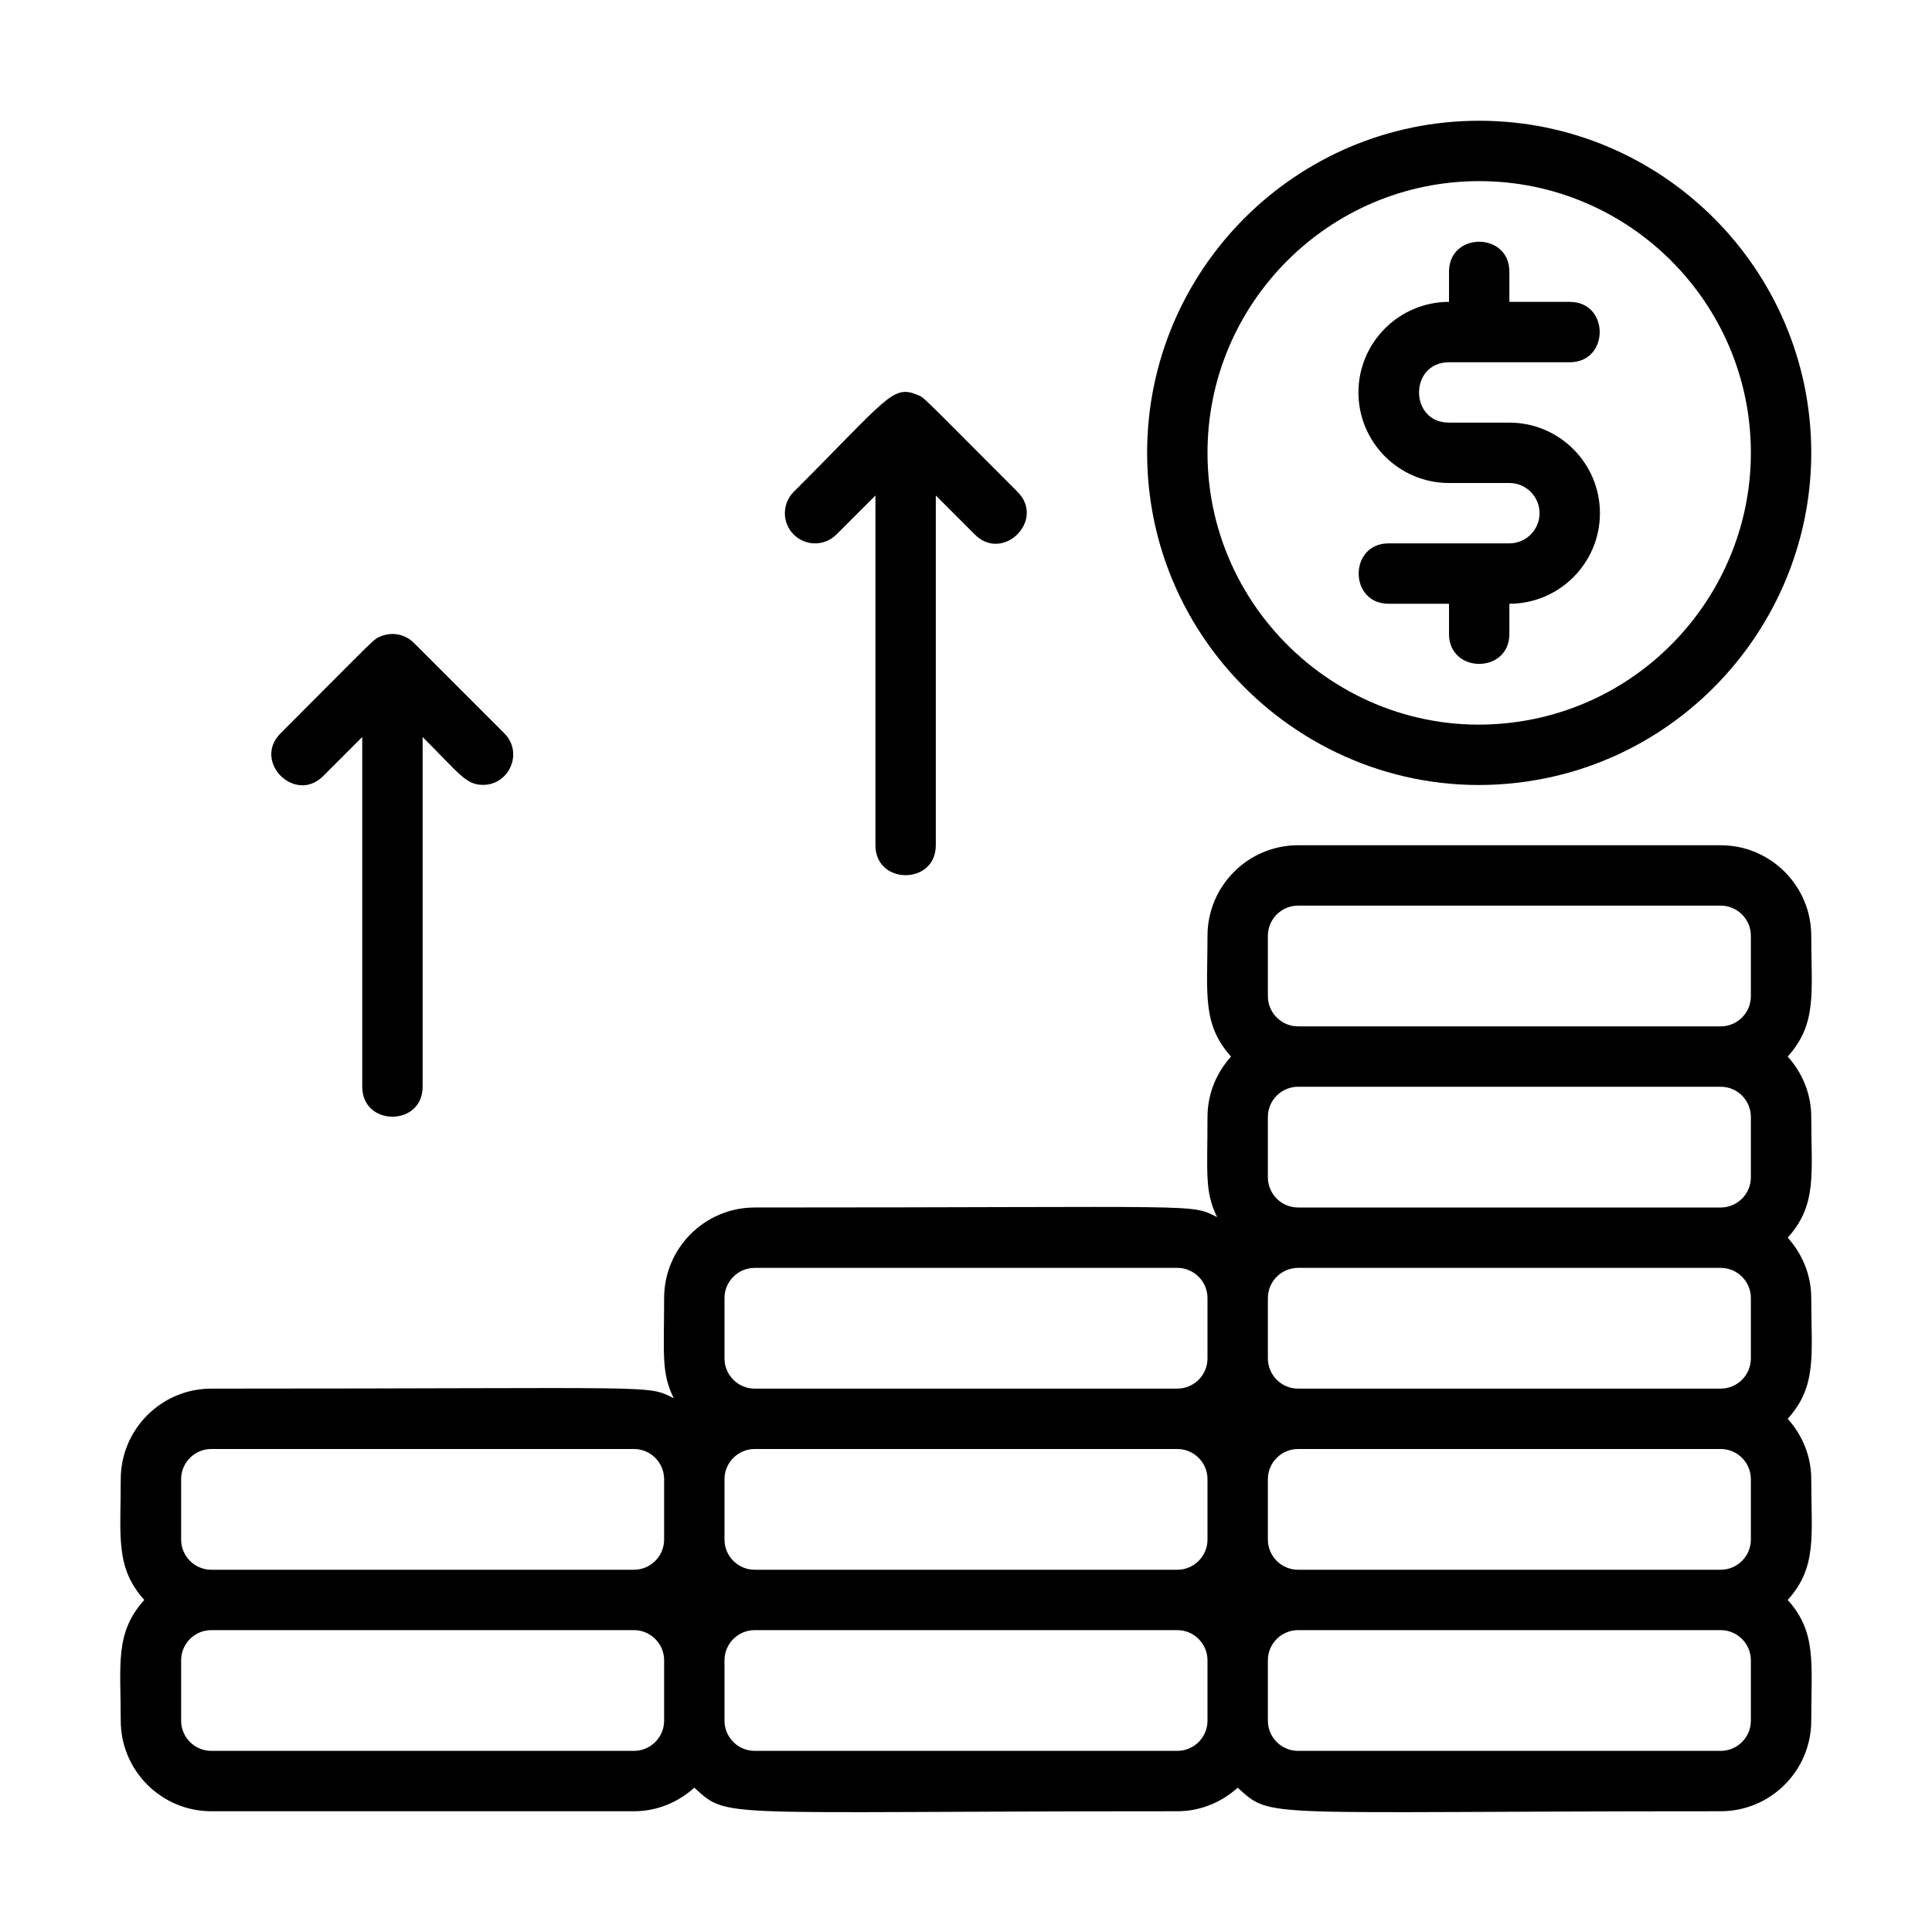 <?xml version="1.0" encoding="UTF-8"?><svg id="Expanded" xmlns="http://www.w3.org/2000/svg" viewBox="0 0 64 64"><path d="m50,18h-4c-1.323,0-1.323,2,0,2h2v1c0,1.323,2,1.323,2,0v-1c1.654,0,3-1.346,3-3s-1.346-3-3-3h-2c-1.323,0-1.323-2,0-2h4c1.323,0,1.323-2,0-2h-2v-1c0-1.323-2-1.323-2,0v1c-1.654,0-3,1.346-3,3s1.346,3,3,3h2c.551,0,1,.449,1,1s-.449,1-1,1Z"/><path d="m51.2,25.78c5.099-1.04,8.8-5.573,8.8-10.78,0-6.065-4.935-11-11-11s-11,4.935-11,11c0,6.897,6.348,12.173,13.2,10.78Zm-2.2-19.78c4.962,0,9,4.038,9,9,0,4.26-3.028,7.969-7.2,8.82-5.62,1.146-10.8-3.196-10.8-8.82,0-4.962,4.038-9,9-9Z"/><path d="m57,28h-14c-1.654,0-3,1.346-3,3,0,1.908-.186,2.928.78,4-.48.532-.78,1.229-.78,2,0,1.876-.1,2.472.319,3.319-.919-.454-.224-.319-15.319-.319-1.654,0-3,1.346-3,3,0,1.876-.1,2.472.319,3.319-.919-.454-.224-.319-15.319-.319-1.654,0-3,1.346-3,3,0,1.908-.186,2.928.78,4-.984,1.091-.78,2.129-.78,4,0,1.654,1.346,3,3,3h14c.771,0,1.468-.301,2-.78,1.161,1.047.585.78,16,.78.771,0,1.468-.301,2-.78,1.161,1.047.585.78,16,.78,1.654,0,3-1.346,3-3,0-1.908.186-2.928-.78-4,.984-1.091.78-2.129.78-4,0-.771-.301-1.468-.78-2,.984-1.091.78-2.129.78-4,0-.771-.301-1.468-.78-2,.984-1.091.78-2.129.78-4,0-.771-.301-1.468-.78-2,.984-1.091.78-2.129.78-4,0-1.654-1.346-3-3-3Zm-15,3c0-.551.449-1,1-1h14c.551,0,1,.449,1,1v2c0,.551-.449,1-1,1h-14c-.551,0-1-.449-1-1v-2Zm16,6v2c0,.551-.449,1-1,1h-14c-.551,0-1-.449-1-1v-2c0-.551.449-1,1-1h14c.551,0,1,.449,1,1Zm0,6v2c0,.551-.449,1-1,1h-14c-.551,0-1-.449-1-1v-2c0-.551.449-1,1-1h14c.551,0,1,.449,1,1Zm0,6v2c0,.551-.449,1-1,1h-14c-.551,0-1-.449-1-1v-2c0-.551.449-1,1-1h14c.551,0,1,.449,1,1Zm-34,2v-2c0-.551.449-1,1-1h14c.551,0,1,.449,1,1v2c0,.551-.449,1-1,1h-14c-.551,0-1-.449-1-1Zm0-8c0-.551.449-1,1-1h14c.551,0,1,.449,1,1v2c0,.551-.449,1-1,1h-14c-.551,0-1-.449-1-1v-2Zm-18,6c0-.551.449-1,1-1h14c.551,0,1,.449,1,1v2c0,.551-.449,1-1,1H7c-.551,0-1-.449-1-1v-2Zm15,9H7c-.551,0-1-.449-1-1v-2c0-.551.449-1,1-1h14c.551,0,1,.449,1,1v2c0,.551-.449,1-1,1Zm18,0h-14c-.551,0-1-.449-1-1v-2c0-.551.449-1,1-1h14c.551,0,1,.449,1,1v2c0,.551-.449,1-1,1Zm19-1c0,.551-.449,1-1,1h-14c-.551,0-1-.449-1-1v-2c0-.551.449-1,1-1h14c.551,0,1,.449,1,1v2Z"/><path d="m10.707,25.707l1.293-1.293v11.586c0,1.323,2,1.323,2,0v-11.586c1.227,1.227,1.435,1.586,2,1.586.881,0,1.34-1.074.707-1.707l-3-3c-.276-.276-.707-.374-1.089-.216-.268.111-.075-.034-3.325,3.216-.935.935.48,2.349,1.414,1.414Z"/><path d="m27.707,17.707l1.293-1.293v11.586c0,1.323,2,1.323,2,0v-11.586l1.293,1.293c.935.935,2.349-.48,1.414-1.414-3.28-3.28-3.067-3.109-3.325-3.216-.814-.337-.98.107-4.089,3.216-.391.391-.391,1.023,0,1.414s1.023.391,1.414,0Z"/></svg>